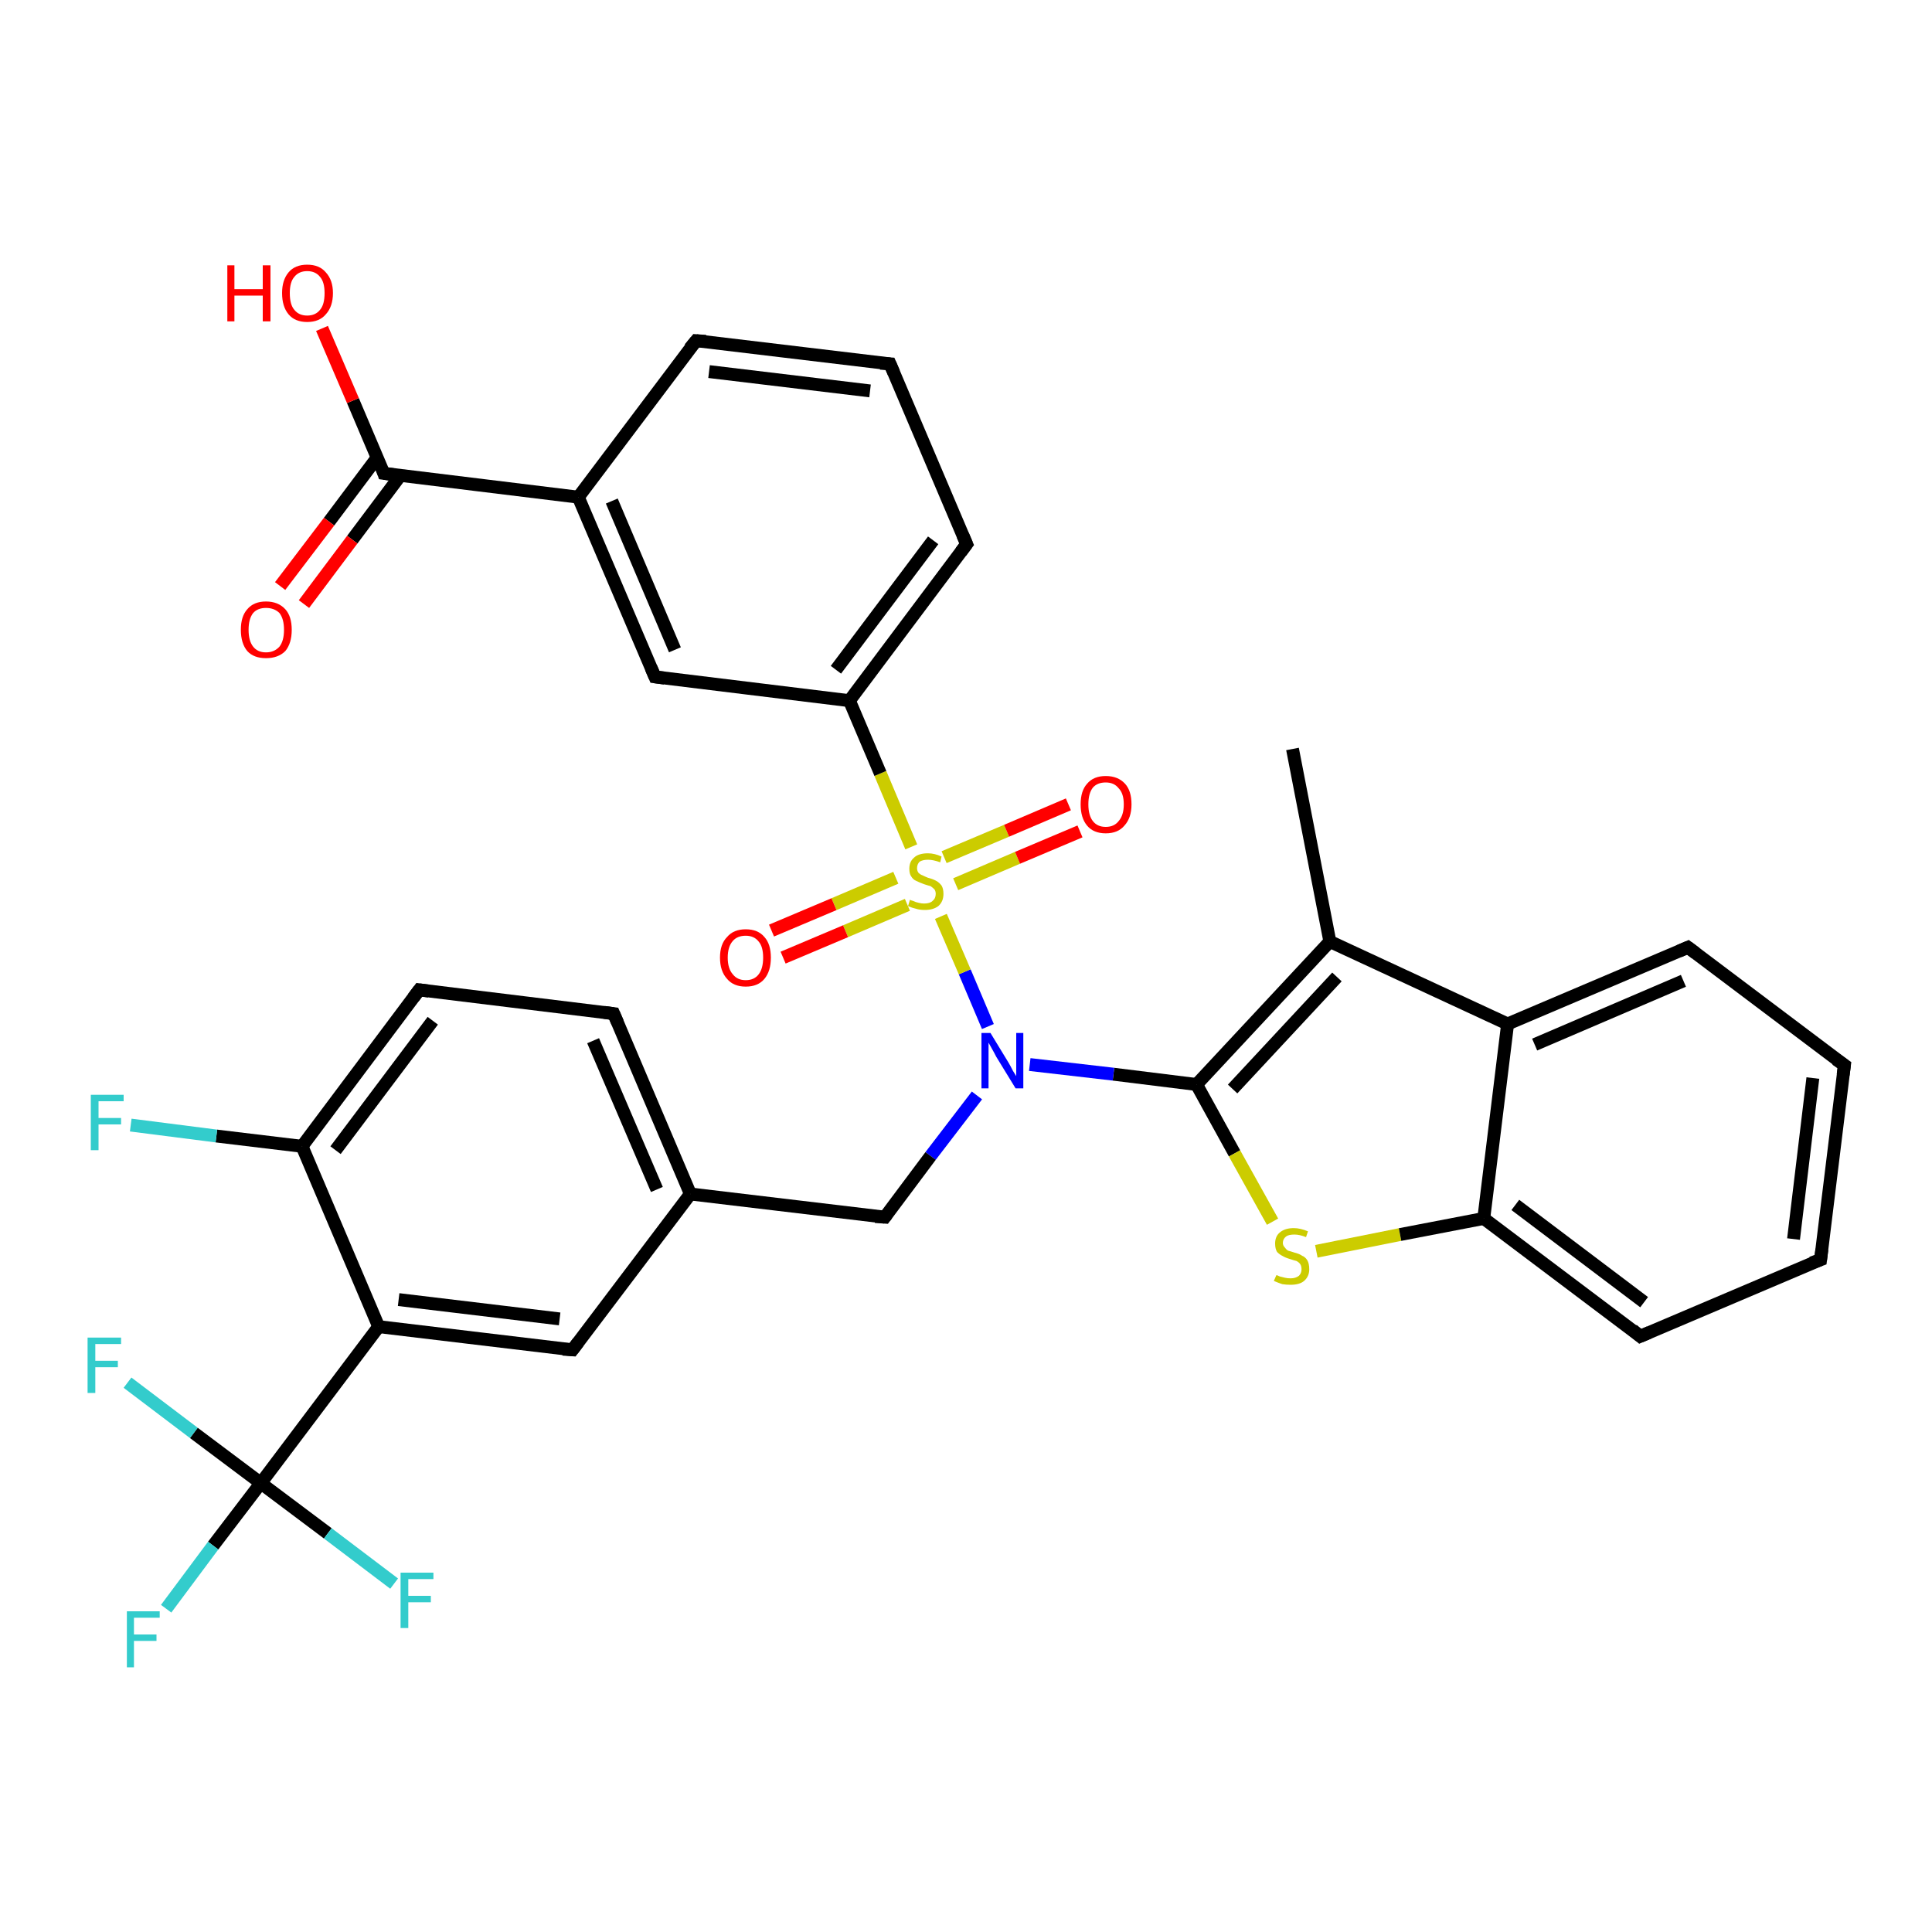 <?xml version='1.0' encoding='iso-8859-1'?>
<svg version='1.1' baseProfile='full'
              xmlns='http://www.w3.org/2000/svg'
                      xmlns:rdkit='http://www.rdkit.org/xml'
                      xmlns:xlink='http://www.w3.org/1999/xlink'
                  xml:space='preserve'
width='300px' height='300px' viewBox='0 0 300 300'>
<!-- END OF HEADER -->
<rect style='opacity:1.0;fill:#FFFFFF;stroke:none' width='300.0' height='300.0' x='0.0' y='0.0'> </rect>
<path class='bond-0 atom-0 atom-1' d='M 200.7,116.3 L 206.5,146.2' style='fill:none;fill-rule:evenodd;stroke:#000000;stroke-width:2.0px;stroke-linecap:butt;stroke-linejoin:miter;stroke-opacity:1' />
<path class='bond-1 atom-1 atom-2' d='M 206.5,146.2 L 185.8,168.4' style='fill:none;fill-rule:evenodd;stroke:#000000;stroke-width:2.0px;stroke-linecap:butt;stroke-linejoin:miter;stroke-opacity:1' />
<path class='bond-1 atom-1 atom-2' d='M 207.6,151.7 L 191.4,169.1' style='fill:none;fill-rule:evenodd;stroke:#000000;stroke-width:2.0px;stroke-linecap:butt;stroke-linejoin:miter;stroke-opacity:1' />
<path class='bond-2 atom-2 atom-3' d='M 185.8,168.4 L 191.7,179.1' style='fill:none;fill-rule:evenodd;stroke:#000000;stroke-width:2.0px;stroke-linecap:butt;stroke-linejoin:miter;stroke-opacity:1' />
<path class='bond-2 atom-2 atom-3' d='M 191.7,179.1 L 197.6,189.7' style='fill:none;fill-rule:evenodd;stroke:#CCCC00;stroke-width:2.0px;stroke-linecap:butt;stroke-linejoin:miter;stroke-opacity:1' />
<path class='bond-3 atom-3 atom-4' d='M 204.4,194.3 L 217.4,191.7' style='fill:none;fill-rule:evenodd;stroke:#CCCC00;stroke-width:2.0px;stroke-linecap:butt;stroke-linejoin:miter;stroke-opacity:1' />
<path class='bond-3 atom-3 atom-4' d='M 217.4,191.7 L 230.4,189.2' style='fill:none;fill-rule:evenodd;stroke:#000000;stroke-width:2.0px;stroke-linecap:butt;stroke-linejoin:miter;stroke-opacity:1' />
<path class='bond-4 atom-4 atom-5' d='M 230.4,189.2 L 254.7,207.5' style='fill:none;fill-rule:evenodd;stroke:#000000;stroke-width:2.0px;stroke-linecap:butt;stroke-linejoin:miter;stroke-opacity:1' />
<path class='bond-4 atom-4 atom-5' d='M 235.3,187.1 L 255.3,202.2' style='fill:none;fill-rule:evenodd;stroke:#000000;stroke-width:2.0px;stroke-linecap:butt;stroke-linejoin:miter;stroke-opacity:1' />
<path class='bond-5 atom-5 atom-6' d='M 254.7,207.5 L 282.7,195.6' style='fill:none;fill-rule:evenodd;stroke:#000000;stroke-width:2.0px;stroke-linecap:butt;stroke-linejoin:miter;stroke-opacity:1' />
<path class='bond-6 atom-6 atom-7' d='M 282.7,195.6 L 286.4,165.4' style='fill:none;fill-rule:evenodd;stroke:#000000;stroke-width:2.0px;stroke-linecap:butt;stroke-linejoin:miter;stroke-opacity:1' />
<path class='bond-6 atom-6 atom-7' d='M 278.5,192.4 L 281.5,167.4' style='fill:none;fill-rule:evenodd;stroke:#000000;stroke-width:2.0px;stroke-linecap:butt;stroke-linejoin:miter;stroke-opacity:1' />
<path class='bond-7 atom-7 atom-8' d='M 286.4,165.4 L 262.1,147.1' style='fill:none;fill-rule:evenodd;stroke:#000000;stroke-width:2.0px;stroke-linecap:butt;stroke-linejoin:miter;stroke-opacity:1' />
<path class='bond-8 atom-8 atom-9' d='M 262.1,147.1 L 234.1,159.0' style='fill:none;fill-rule:evenodd;stroke:#000000;stroke-width:2.0px;stroke-linecap:butt;stroke-linejoin:miter;stroke-opacity:1' />
<path class='bond-8 atom-8 atom-9' d='M 261.4,152.3 L 238.3,162.2' style='fill:none;fill-rule:evenodd;stroke:#000000;stroke-width:2.0px;stroke-linecap:butt;stroke-linejoin:miter;stroke-opacity:1' />
<path class='bond-9 atom-2 atom-10' d='M 185.8,168.4 L 172.9,166.8' style='fill:none;fill-rule:evenodd;stroke:#000000;stroke-width:2.0px;stroke-linecap:butt;stroke-linejoin:miter;stroke-opacity:1' />
<path class='bond-9 atom-2 atom-10' d='M 172.9,166.8 L 159.9,165.3' style='fill:none;fill-rule:evenodd;stroke:#0000FF;stroke-width:2.0px;stroke-linecap:butt;stroke-linejoin:miter;stroke-opacity:1' />
<path class='bond-10 atom-10 atom-11' d='M 151.7,170.1 L 144.5,179.5' style='fill:none;fill-rule:evenodd;stroke:#0000FF;stroke-width:2.0px;stroke-linecap:butt;stroke-linejoin:miter;stroke-opacity:1' />
<path class='bond-10 atom-10 atom-11' d='M 144.5,179.5 L 137.4,189.0' style='fill:none;fill-rule:evenodd;stroke:#000000;stroke-width:2.0px;stroke-linecap:butt;stroke-linejoin:miter;stroke-opacity:1' />
<path class='bond-11 atom-11 atom-12' d='M 137.4,189.0 L 107.2,185.4' style='fill:none;fill-rule:evenodd;stroke:#000000;stroke-width:2.0px;stroke-linecap:butt;stroke-linejoin:miter;stroke-opacity:1' />
<path class='bond-12 atom-12 atom-13' d='M 107.2,185.4 L 95.3,157.4' style='fill:none;fill-rule:evenodd;stroke:#000000;stroke-width:2.0px;stroke-linecap:butt;stroke-linejoin:miter;stroke-opacity:1' />
<path class='bond-12 atom-12 atom-13' d='M 102.0,184.7 L 92.1,161.6' style='fill:none;fill-rule:evenodd;stroke:#000000;stroke-width:2.0px;stroke-linecap:butt;stroke-linejoin:miter;stroke-opacity:1' />
<path class='bond-13 atom-13 atom-14' d='M 95.3,157.4 L 65.1,153.7' style='fill:none;fill-rule:evenodd;stroke:#000000;stroke-width:2.0px;stroke-linecap:butt;stroke-linejoin:miter;stroke-opacity:1' />
<path class='bond-14 atom-14 atom-15' d='M 65.1,153.7 L 46.9,178.0' style='fill:none;fill-rule:evenodd;stroke:#000000;stroke-width:2.0px;stroke-linecap:butt;stroke-linejoin:miter;stroke-opacity:1' />
<path class='bond-14 atom-14 atom-15' d='M 67.2,158.5 L 52.1,178.6' style='fill:none;fill-rule:evenodd;stroke:#000000;stroke-width:2.0px;stroke-linecap:butt;stroke-linejoin:miter;stroke-opacity:1' />
<path class='bond-15 atom-15 atom-16' d='M 46.9,178.0 L 33.6,176.4' style='fill:none;fill-rule:evenodd;stroke:#000000;stroke-width:2.0px;stroke-linecap:butt;stroke-linejoin:miter;stroke-opacity:1' />
<path class='bond-15 atom-15 atom-16' d='M 33.6,176.4 L 20.3,174.7' style='fill:none;fill-rule:evenodd;stroke:#33CCCC;stroke-width:2.0px;stroke-linecap:butt;stroke-linejoin:miter;stroke-opacity:1' />
<path class='bond-16 atom-15 atom-17' d='M 46.9,178.0 L 58.8,206.0' style='fill:none;fill-rule:evenodd;stroke:#000000;stroke-width:2.0px;stroke-linecap:butt;stroke-linejoin:miter;stroke-opacity:1' />
<path class='bond-17 atom-17 atom-18' d='M 58.8,206.0 L 88.9,209.6' style='fill:none;fill-rule:evenodd;stroke:#000000;stroke-width:2.0px;stroke-linecap:butt;stroke-linejoin:miter;stroke-opacity:1' />
<path class='bond-17 atom-17 atom-18' d='M 61.9,201.8 L 86.9,204.8' style='fill:none;fill-rule:evenodd;stroke:#000000;stroke-width:2.0px;stroke-linecap:butt;stroke-linejoin:miter;stroke-opacity:1' />
<path class='bond-18 atom-17 atom-19' d='M 58.8,206.0 L 40.5,230.3' style='fill:none;fill-rule:evenodd;stroke:#000000;stroke-width:2.0px;stroke-linecap:butt;stroke-linejoin:miter;stroke-opacity:1' />
<path class='bond-19 atom-19 atom-20' d='M 40.5,230.3 L 33.1,240.0' style='fill:none;fill-rule:evenodd;stroke:#000000;stroke-width:2.0px;stroke-linecap:butt;stroke-linejoin:miter;stroke-opacity:1' />
<path class='bond-19 atom-19 atom-20' d='M 33.1,240.0 L 25.8,249.8' style='fill:none;fill-rule:evenodd;stroke:#33CCCC;stroke-width:2.0px;stroke-linecap:butt;stroke-linejoin:miter;stroke-opacity:1' />
<path class='bond-20 atom-19 atom-21' d='M 40.5,230.3 L 50.9,238.1' style='fill:none;fill-rule:evenodd;stroke:#000000;stroke-width:2.0px;stroke-linecap:butt;stroke-linejoin:miter;stroke-opacity:1' />
<path class='bond-20 atom-19 atom-21' d='M 50.9,238.1 L 61.2,245.9' style='fill:none;fill-rule:evenodd;stroke:#33CCCC;stroke-width:2.0px;stroke-linecap:butt;stroke-linejoin:miter;stroke-opacity:1' />
<path class='bond-21 atom-19 atom-22' d='M 40.5,230.3 L 30.1,222.5' style='fill:none;fill-rule:evenodd;stroke:#000000;stroke-width:2.0px;stroke-linecap:butt;stroke-linejoin:miter;stroke-opacity:1' />
<path class='bond-21 atom-19 atom-22' d='M 30.1,222.5 L 19.8,214.7' style='fill:none;fill-rule:evenodd;stroke:#33CCCC;stroke-width:2.0px;stroke-linecap:butt;stroke-linejoin:miter;stroke-opacity:1' />
<path class='bond-22 atom-10 atom-23' d='M 153.4,159.4 L 149.8,150.9' style='fill:none;fill-rule:evenodd;stroke:#0000FF;stroke-width:2.0px;stroke-linecap:butt;stroke-linejoin:miter;stroke-opacity:1' />
<path class='bond-22 atom-10 atom-23' d='M 149.8,150.9 L 146.1,142.3' style='fill:none;fill-rule:evenodd;stroke:#CCCC00;stroke-width:2.0px;stroke-linecap:butt;stroke-linejoin:miter;stroke-opacity:1' />
<path class='bond-23 atom-23 atom-24' d='M 148.4,137.3 L 158.0,133.2' style='fill:none;fill-rule:evenodd;stroke:#CCCC00;stroke-width:2.0px;stroke-linecap:butt;stroke-linejoin:miter;stroke-opacity:1' />
<path class='bond-23 atom-23 atom-24' d='M 158.0,133.2 L 167.7,129.1' style='fill:none;fill-rule:evenodd;stroke:#FF0000;stroke-width:2.0px;stroke-linecap:butt;stroke-linejoin:miter;stroke-opacity:1' />
<path class='bond-23 atom-23 atom-24' d='M 146.6,133.1 L 156.3,129.0' style='fill:none;fill-rule:evenodd;stroke:#CCCC00;stroke-width:2.0px;stroke-linecap:butt;stroke-linejoin:miter;stroke-opacity:1' />
<path class='bond-23 atom-23 atom-24' d='M 156.3,129.0 L 165.9,124.9' style='fill:none;fill-rule:evenodd;stroke:#FF0000;stroke-width:2.0px;stroke-linecap:butt;stroke-linejoin:miter;stroke-opacity:1' />
<path class='bond-24 atom-23 atom-25' d='M 139.1,136.3 L 129.5,140.4' style='fill:none;fill-rule:evenodd;stroke:#CCCC00;stroke-width:2.0px;stroke-linecap:butt;stroke-linejoin:miter;stroke-opacity:1' />
<path class='bond-24 atom-23 atom-25' d='M 129.5,140.4 L 119.8,144.5' style='fill:none;fill-rule:evenodd;stroke:#FF0000;stroke-width:2.0px;stroke-linecap:butt;stroke-linejoin:miter;stroke-opacity:1' />
<path class='bond-24 atom-23 atom-25' d='M 140.9,140.5 L 131.3,144.6' style='fill:none;fill-rule:evenodd;stroke:#CCCC00;stroke-width:2.0px;stroke-linecap:butt;stroke-linejoin:miter;stroke-opacity:1' />
<path class='bond-24 atom-23 atom-25' d='M 131.3,144.6 L 121.6,148.7' style='fill:none;fill-rule:evenodd;stroke:#FF0000;stroke-width:2.0px;stroke-linecap:butt;stroke-linejoin:miter;stroke-opacity:1' />
<path class='bond-25 atom-23 atom-26' d='M 141.5,131.5 L 136.7,120.1' style='fill:none;fill-rule:evenodd;stroke:#CCCC00;stroke-width:2.0px;stroke-linecap:butt;stroke-linejoin:miter;stroke-opacity:1' />
<path class='bond-25 atom-23 atom-26' d='M 136.7,120.1 L 131.9,108.8' style='fill:none;fill-rule:evenodd;stroke:#000000;stroke-width:2.0px;stroke-linecap:butt;stroke-linejoin:miter;stroke-opacity:1' />
<path class='bond-26 atom-26 atom-27' d='M 131.9,108.8 L 150.1,84.5' style='fill:none;fill-rule:evenodd;stroke:#000000;stroke-width:2.0px;stroke-linecap:butt;stroke-linejoin:miter;stroke-opacity:1' />
<path class='bond-26 atom-26 atom-27' d='M 129.8,104.0 L 144.9,83.9' style='fill:none;fill-rule:evenodd;stroke:#000000;stroke-width:2.0px;stroke-linecap:butt;stroke-linejoin:miter;stroke-opacity:1' />
<path class='bond-27 atom-27 atom-28' d='M 150.1,84.5 L 138.2,56.5' style='fill:none;fill-rule:evenodd;stroke:#000000;stroke-width:2.0px;stroke-linecap:butt;stroke-linejoin:miter;stroke-opacity:1' />
<path class='bond-28 atom-28 atom-29' d='M 138.2,56.5 L 108.1,52.9' style='fill:none;fill-rule:evenodd;stroke:#000000;stroke-width:2.0px;stroke-linecap:butt;stroke-linejoin:miter;stroke-opacity:1' />
<path class='bond-28 atom-28 atom-29' d='M 135.1,60.7 L 110.1,57.7' style='fill:none;fill-rule:evenodd;stroke:#000000;stroke-width:2.0px;stroke-linecap:butt;stroke-linejoin:miter;stroke-opacity:1' />
<path class='bond-29 atom-29 atom-30' d='M 108.1,52.9 L 89.8,77.2' style='fill:none;fill-rule:evenodd;stroke:#000000;stroke-width:2.0px;stroke-linecap:butt;stroke-linejoin:miter;stroke-opacity:1' />
<path class='bond-30 atom-30 atom-31' d='M 89.8,77.2 L 101.7,105.1' style='fill:none;fill-rule:evenodd;stroke:#000000;stroke-width:2.0px;stroke-linecap:butt;stroke-linejoin:miter;stroke-opacity:1' />
<path class='bond-30 atom-30 atom-31' d='M 95.0,77.8 L 104.8,100.9' style='fill:none;fill-rule:evenodd;stroke:#000000;stroke-width:2.0px;stroke-linecap:butt;stroke-linejoin:miter;stroke-opacity:1' />
<path class='bond-31 atom-30 atom-32' d='M 89.8,77.2 L 59.6,73.5' style='fill:none;fill-rule:evenodd;stroke:#000000;stroke-width:2.0px;stroke-linecap:butt;stroke-linejoin:miter;stroke-opacity:1' />
<path class='bond-32 atom-32 atom-33' d='M 59.6,73.5 L 54.8,62.2' style='fill:none;fill-rule:evenodd;stroke:#000000;stroke-width:2.0px;stroke-linecap:butt;stroke-linejoin:miter;stroke-opacity:1' />
<path class='bond-32 atom-32 atom-33' d='M 54.8,62.2 L 50.0,51.0' style='fill:none;fill-rule:evenodd;stroke:#FF0000;stroke-width:2.0px;stroke-linecap:butt;stroke-linejoin:miter;stroke-opacity:1' />
<path class='bond-33 atom-32 atom-34' d='M 58.6,71.0 L 51.1,81.0' style='fill:none;fill-rule:evenodd;stroke:#000000;stroke-width:2.0px;stroke-linecap:butt;stroke-linejoin:miter;stroke-opacity:1' />
<path class='bond-33 atom-32 atom-34' d='M 51.1,81.0 L 43.5,91.0' style='fill:none;fill-rule:evenodd;stroke:#FF0000;stroke-width:2.0px;stroke-linecap:butt;stroke-linejoin:miter;stroke-opacity:1' />
<path class='bond-33 atom-32 atom-34' d='M 62.2,73.8 L 54.7,83.8' style='fill:none;fill-rule:evenodd;stroke:#000000;stroke-width:2.0px;stroke-linecap:butt;stroke-linejoin:miter;stroke-opacity:1' />
<path class='bond-33 atom-32 atom-34' d='M 54.7,83.8 L 47.2,93.8' style='fill:none;fill-rule:evenodd;stroke:#FF0000;stroke-width:2.0px;stroke-linecap:butt;stroke-linejoin:miter;stroke-opacity:1' />
<path class='bond-34 atom-9 atom-1' d='M 234.1,159.0 L 206.5,146.2' style='fill:none;fill-rule:evenodd;stroke:#000000;stroke-width:2.0px;stroke-linecap:butt;stroke-linejoin:miter;stroke-opacity:1' />
<path class='bond-35 atom-18 atom-12' d='M 88.9,209.6 L 107.2,185.4' style='fill:none;fill-rule:evenodd;stroke:#000000;stroke-width:2.0px;stroke-linecap:butt;stroke-linejoin:miter;stroke-opacity:1' />
<path class='bond-36 atom-31 atom-26' d='M 101.7,105.1 L 131.9,108.8' style='fill:none;fill-rule:evenodd;stroke:#000000;stroke-width:2.0px;stroke-linecap:butt;stroke-linejoin:miter;stroke-opacity:1' />
<path class='bond-37 atom-9 atom-4' d='M 234.1,159.0 L 230.4,189.2' style='fill:none;fill-rule:evenodd;stroke:#000000;stroke-width:2.0px;stroke-linecap:butt;stroke-linejoin:miter;stroke-opacity:1' />
<path d='M 253.5,206.5 L 254.7,207.5 L 256.1,206.9' style='fill:none;stroke:#000000;stroke-width:2.0px;stroke-linecap:butt;stroke-linejoin:miter;stroke-opacity:1;' />
<path d='M 281.3,196.1 L 282.7,195.6 L 282.9,194.0' style='fill:none;stroke:#000000;stroke-width:2.0px;stroke-linecap:butt;stroke-linejoin:miter;stroke-opacity:1;' />
<path d='M 286.2,166.9 L 286.4,165.4 L 285.1,164.5' style='fill:none;stroke:#000000;stroke-width:2.0px;stroke-linecap:butt;stroke-linejoin:miter;stroke-opacity:1;' />
<path d='M 263.3,148.0 L 262.1,147.1 L 260.7,147.7' style='fill:none;stroke:#000000;stroke-width:2.0px;stroke-linecap:butt;stroke-linejoin:miter;stroke-opacity:1;' />
<path d='M 137.7,188.6 L 137.4,189.0 L 135.9,188.9' style='fill:none;stroke:#000000;stroke-width:2.0px;stroke-linecap:butt;stroke-linejoin:miter;stroke-opacity:1;' />
<path d='M 95.9,158.8 L 95.3,157.4 L 93.8,157.2' style='fill:none;stroke:#000000;stroke-width:2.0px;stroke-linecap:butt;stroke-linejoin:miter;stroke-opacity:1;' />
<path d='M 66.6,153.9 L 65.1,153.7 L 64.2,154.9' style='fill:none;stroke:#000000;stroke-width:2.0px;stroke-linecap:butt;stroke-linejoin:miter;stroke-opacity:1;' />
<path d='M 87.4,209.5 L 88.9,209.6 L 89.8,208.4' style='fill:none;stroke:#000000;stroke-width:2.0px;stroke-linecap:butt;stroke-linejoin:miter;stroke-opacity:1;' />
<path d='M 149.2,85.7 L 150.1,84.5 L 149.5,83.1' style='fill:none;stroke:#000000;stroke-width:2.0px;stroke-linecap:butt;stroke-linejoin:miter;stroke-opacity:1;' />
<path d='M 138.8,57.9 L 138.2,56.5 L 136.7,56.4' style='fill:none;stroke:#000000;stroke-width:2.0px;stroke-linecap:butt;stroke-linejoin:miter;stroke-opacity:1;' />
<path d='M 109.6,53.0 L 108.1,52.9 L 107.1,54.1' style='fill:none;stroke:#000000;stroke-width:2.0px;stroke-linecap:butt;stroke-linejoin:miter;stroke-opacity:1;' />
<path d='M 101.1,103.7 L 101.7,105.1 L 103.2,105.3' style='fill:none;stroke:#000000;stroke-width:2.0px;stroke-linecap:butt;stroke-linejoin:miter;stroke-opacity:1;' />
<path d='M 61.1,73.7 L 59.6,73.5 L 59.4,72.9' style='fill:none;stroke:#000000;stroke-width:2.0px;stroke-linecap:butt;stroke-linejoin:miter;stroke-opacity:1;' />
<path class='atom-3' d='M 198.2 198.0
Q 198.3 198.0, 198.7 198.2
Q 199.1 198.3, 199.5 198.4
Q 199.9 198.5, 200.4 198.5
Q 201.2 198.5, 201.7 198.1
Q 202.1 197.7, 202.1 197.1
Q 202.1 196.6, 201.9 196.3
Q 201.7 196.0, 201.3 195.8
Q 200.9 195.7, 200.3 195.5
Q 199.6 195.3, 199.1 195.0
Q 198.7 194.8, 198.3 194.4
Q 198.0 193.9, 198.0 193.1
Q 198.0 192.0, 198.7 191.4
Q 199.5 190.7, 200.9 190.7
Q 201.9 190.7, 203.1 191.2
L 202.8 192.1
Q 201.8 191.7, 201.0 191.7
Q 200.1 191.7, 199.7 192.0
Q 199.2 192.4, 199.2 193.0
Q 199.2 193.4, 199.5 193.7
Q 199.7 194.0, 200.0 194.2
Q 200.4 194.3, 201.0 194.5
Q 201.8 194.7, 202.2 195.0
Q 202.7 195.2, 203.0 195.7
Q 203.3 196.2, 203.3 197.1
Q 203.3 198.2, 202.5 198.9
Q 201.8 199.5, 200.4 199.5
Q 199.7 199.5, 199.1 199.4
Q 198.5 199.2, 197.8 198.9
L 198.2 198.0
' fill='#CCCC00'/>
<path class='atom-10' d='M 153.8 160.4
L 156.6 165.0
Q 156.9 165.5, 157.3 166.3
Q 157.8 167.1, 157.8 167.1
L 157.8 160.4
L 158.9 160.4
L 158.9 169.0
L 157.7 169.0
L 154.7 164.1
Q 154.4 163.5, 154.0 162.8
Q 153.6 162.1, 153.5 161.9
L 153.5 169.0
L 152.4 169.0
L 152.4 160.4
L 153.8 160.4
' fill='#0000FF'/>
<path class='atom-16' d='M 14.1 170.0
L 19.2 170.0
L 19.2 171.0
L 15.3 171.0
L 15.3 173.6
L 18.8 173.6
L 18.8 174.6
L 15.3 174.6
L 15.3 178.6
L 14.1 178.6
L 14.1 170.0
' fill='#33CCCC'/>
<path class='atom-20' d='M 19.7 250.2
L 24.8 250.2
L 24.8 251.2
L 20.8 251.2
L 20.8 253.8
L 24.3 253.8
L 24.3 254.8
L 20.8 254.8
L 20.8 258.9
L 19.7 258.9
L 19.7 250.2
' fill='#33CCCC'/>
<path class='atom-21' d='M 62.2 244.2
L 67.3 244.2
L 67.3 245.2
L 63.4 245.2
L 63.4 247.8
L 66.9 247.8
L 66.9 248.8
L 63.4 248.8
L 63.4 252.8
L 62.2 252.8
L 62.2 244.2
' fill='#33CCCC'/>
<path class='atom-22' d='M 13.6 207.7
L 18.8 207.7
L 18.8 208.7
L 14.8 208.7
L 14.8 211.3
L 18.3 211.3
L 18.3 212.3
L 14.8 212.3
L 14.8 216.3
L 13.6 216.3
L 13.6 207.7
' fill='#33CCCC'/>
<path class='atom-23' d='M 141.3 139.7
Q 141.4 139.8, 141.8 139.9
Q 142.2 140.1, 142.7 140.2
Q 143.1 140.3, 143.5 140.3
Q 144.4 140.3, 144.8 139.9
Q 145.3 139.5, 145.3 138.8
Q 145.3 138.4, 145.1 138.1
Q 144.8 137.8, 144.5 137.6
Q 144.1 137.5, 143.5 137.3
Q 142.7 137.0, 142.3 136.8
Q 141.8 136.6, 141.5 136.1
Q 141.2 135.7, 141.2 134.9
Q 141.2 133.8, 141.9 133.2
Q 142.6 132.5, 144.1 132.5
Q 145.1 132.5, 146.2 133.0
L 146.0 133.9
Q 144.9 133.5, 144.1 133.5
Q 143.3 133.5, 142.8 133.8
Q 142.4 134.2, 142.4 134.8
Q 142.4 135.2, 142.6 135.5
Q 142.9 135.8, 143.2 135.9
Q 143.6 136.1, 144.1 136.3
Q 144.9 136.5, 145.4 136.8
Q 145.8 137.0, 146.2 137.5
Q 146.5 138.0, 146.5 138.8
Q 146.5 140.0, 145.7 140.7
Q 144.9 141.3, 143.6 141.3
Q 142.8 141.3, 142.2 141.1
Q 141.7 141.0, 141.0 140.7
L 141.3 139.7
' fill='#CCCC00'/>
<path class='atom-24' d='M 167.8 124.9
Q 167.8 122.8, 168.8 121.7
Q 169.8 120.5, 171.7 120.5
Q 173.6 120.5, 174.7 121.7
Q 175.7 122.8, 175.7 124.9
Q 175.7 127.0, 174.6 128.2
Q 173.6 129.4, 171.7 129.4
Q 169.8 129.4, 168.8 128.2
Q 167.8 127.0, 167.8 124.9
M 171.7 128.4
Q 173.0 128.4, 173.7 127.5
Q 174.5 126.6, 174.5 124.9
Q 174.5 123.2, 173.7 122.4
Q 173.0 121.5, 171.7 121.5
Q 170.4 121.5, 169.7 122.3
Q 169.0 123.2, 169.0 124.9
Q 169.0 126.6, 169.7 127.5
Q 170.4 128.4, 171.7 128.4
' fill='#FF0000'/>
<path class='atom-25' d='M 111.8 148.7
Q 111.8 146.6, 112.9 145.5
Q 113.9 144.3, 115.8 144.3
Q 117.7 144.3, 118.7 145.5
Q 119.7 146.6, 119.7 148.7
Q 119.7 150.8, 118.7 152.0
Q 117.7 153.2, 115.8 153.2
Q 113.9 153.2, 112.9 152.0
Q 111.8 150.8, 111.8 148.7
M 115.8 152.2
Q 117.1 152.2, 117.8 151.3
Q 118.5 150.4, 118.5 148.7
Q 118.5 147.0, 117.8 146.2
Q 117.1 145.3, 115.8 145.3
Q 114.5 145.3, 113.8 146.1
Q 113.0 147.0, 113.0 148.7
Q 113.0 150.4, 113.8 151.3
Q 114.5 152.2, 115.8 152.2
' fill='#FF0000'/>
<path class='atom-33' d='M 35.3 41.2
L 36.4 41.2
L 36.4 44.9
L 40.8 44.9
L 40.8 41.2
L 42.0 41.2
L 42.0 49.9
L 40.8 49.9
L 40.8 45.9
L 36.4 45.9
L 36.4 49.9
L 35.3 49.9
L 35.3 41.2
' fill='#FF0000'/>
<path class='atom-33' d='M 43.8 45.5
Q 43.8 43.5, 44.8 42.3
Q 45.8 41.1, 47.7 41.1
Q 49.6 41.1, 50.6 42.3
Q 51.7 43.5, 51.7 45.5
Q 51.7 47.6, 50.6 48.8
Q 49.6 50.0, 47.7 50.0
Q 45.8 50.0, 44.8 48.8
Q 43.8 47.6, 43.8 45.5
M 47.7 49.0
Q 49.0 49.0, 49.7 48.1
Q 50.4 47.3, 50.4 45.5
Q 50.4 43.8, 49.7 43.0
Q 49.0 42.1, 47.7 42.1
Q 46.4 42.1, 45.7 43.0
Q 45.0 43.8, 45.0 45.5
Q 45.0 47.3, 45.7 48.1
Q 46.4 49.0, 47.7 49.0
' fill='#FF0000'/>
<path class='atom-34' d='M 37.4 97.8
Q 37.4 95.7, 38.4 94.6
Q 39.4 93.4, 41.3 93.4
Q 43.2 93.4, 44.3 94.6
Q 45.3 95.7, 45.3 97.8
Q 45.3 99.9, 44.3 101.1
Q 43.2 102.2, 41.3 102.2
Q 39.4 102.2, 38.4 101.1
Q 37.4 99.9, 37.4 97.8
M 41.3 101.3
Q 42.6 101.3, 43.4 100.4
Q 44.1 99.5, 44.1 97.8
Q 44.1 96.1, 43.4 95.2
Q 42.6 94.4, 41.3 94.4
Q 40.0 94.4, 39.3 95.2
Q 38.6 96.1, 38.6 97.8
Q 38.6 99.5, 39.3 100.4
Q 40.0 101.3, 41.3 101.3
' fill='#FF0000'/>
</svg>
